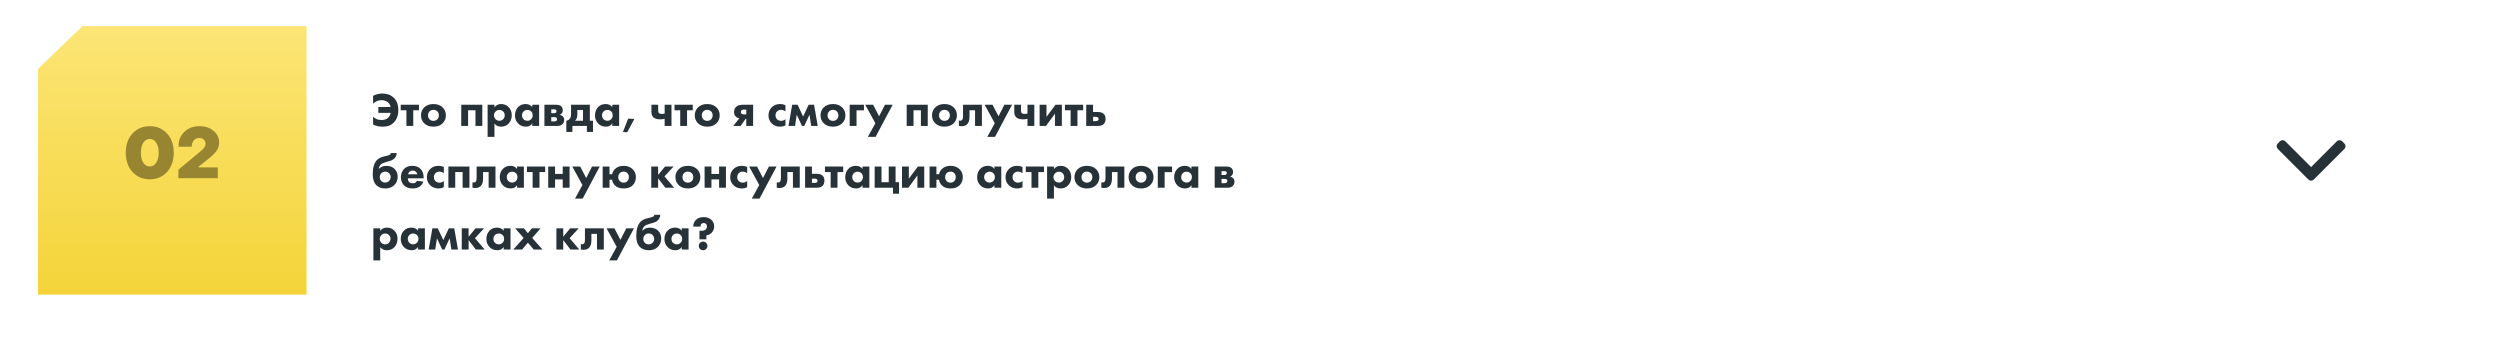 <?xml version="1.0" encoding="UTF-8"?> <svg xmlns="http://www.w3.org/2000/svg" width="1052" height="144" viewBox="0 0 1052 144" fill="none"> <g filter="url(#filter0_d)"> <rect x="16" y="12" width="1020" height="112" fill="white"></rect> </g> <path d="M157 52.36V49.12C157.453 49.533 157.907 49.847 158.36 50.06C158.96 50.353 159.673 50.5 160.5 50.5C161.607 50.5 162.48 50.24 163.12 49.72C163.813 49.173 164.233 48.433 164.38 47.5H159.2V45.02H164.36C164.2 44.207 163.827 43.547 163.24 43.04C162.587 42.453 161.7 42.16 160.58 42.16C159.78 42.16 159.047 42.327 158.38 42.66C157.953 42.86 157.493 43.173 157 43.6V40.32C158.227 39.68 159.5 39.36 160.82 39.36C162.873 39.36 164.5 39.953 165.7 41.14C166.98 42.393 167.62 44.113 167.62 46.3C167.62 48.5 166.987 50.247 165.72 51.54C165.04 52.233 164.313 52.7 163.54 52.94C162.767 53.18 161.907 53.3 160.96 53.3C159.387 53.3 158.067 52.987 157 52.36ZM176.301 46.4H173.901V53H171.021V46.4H168.621V44.08H176.301V46.4ZM186.289 45.22C187.182 46.113 187.629 47.22 187.629 48.54C187.629 49.86 187.182 50.967 186.289 51.86C185.329 52.82 184.029 53.3 182.389 53.3C180.749 53.3 179.449 52.82 178.489 51.86C177.595 50.967 177.149 49.86 177.149 48.54C177.149 47.22 177.595 46.113 178.489 45.22C179.449 44.26 180.749 43.78 182.389 43.78C184.029 43.78 185.329 44.26 186.289 45.22ZM184.009 46.86C183.582 46.433 183.042 46.22 182.389 46.22C181.735 46.22 181.195 46.433 180.769 46.86C180.329 47.3 180.109 47.86 180.109 48.54C180.109 49.22 180.329 49.78 180.769 50.22C181.195 50.647 181.742 50.86 182.409 50.86C183.049 50.86 183.582 50.647 184.009 50.22C184.449 49.78 184.669 49.22 184.669 48.54C184.669 47.86 184.449 47.3 184.009 46.86ZM194.093 53V44.08H202.953V53H200.073V46.4H196.973V53H194.093ZM208.066 51.98V57.58H205.186V44.08H208.066V45.14C208.76 44.233 209.686 43.78 210.846 43.78C212.113 43.78 213.166 44.2 214.006 45.04C214.9 45.933 215.346 47.093 215.346 48.52C215.346 49.96 214.873 51.153 213.926 52.1C213.126 52.9 212.12 53.3 210.906 53.3C209.64 53.3 208.693 52.86 208.066 51.98ZM210.146 46.26C209.52 46.26 208.986 46.48 208.546 46.92C208.093 47.373 207.866 47.92 207.866 48.56C207.866 49.16 208.08 49.687 208.506 50.14C208.96 50.593 209.506 50.82 210.146 50.82C210.733 50.82 211.246 50.613 211.686 50.2C212.153 49.76 212.386 49.193 212.386 48.5C212.386 47.847 212.16 47.307 211.706 46.88C211.266 46.467 210.746 46.26 210.146 46.26ZM223.98 45.08V44.08H226.86V53H223.98V51.92C223.38 52.84 222.5 53.3 221.34 53.3C219.966 53.3 218.853 52.847 218 51.94C217.133 51.02 216.7 49.907 216.7 48.6C216.7 47.12 217.16 45.92 218.08 45C218.893 44.187 219.926 43.78 221.18 43.78C222.406 43.78 223.34 44.213 223.98 45.08ZM221.9 46.26C221.273 46.26 220.746 46.473 220.32 46.9C219.88 47.34 219.66 47.88 219.66 48.52C219.66 49.16 219.86 49.693 220.26 50.12C220.7 50.587 221.266 50.82 221.96 50.82C222.546 50.82 223.046 50.613 223.46 50.2C223.926 49.76 224.16 49.2 224.16 48.52C224.16 47.84 223.94 47.293 223.5 46.88C223.073 46.467 222.54 46.26 221.9 46.26ZM229.093 44.08H233.873C234.899 44.08 235.639 44.273 236.093 44.66C236.573 45.073 236.813 45.653 236.813 46.4C236.813 47 236.633 47.48 236.273 47.84C236.086 48.053 235.839 48.213 235.533 48.32C236.053 48.427 236.486 48.64 236.833 48.96C237.219 49.347 237.413 49.853 237.413 50.48C237.413 51.187 237.193 51.76 236.753 52.2C236.219 52.733 235.479 53 234.533 53H229.093V44.08ZM231.973 47.64H233.153C233.459 47.64 233.699 47.58 233.873 47.46C234.073 47.313 234.173 47.093 234.173 46.8C234.173 46.533 234.086 46.327 233.913 46.18C233.753 46.06 233.486 46 233.113 46H231.973V47.64ZM231.973 51.08H233.273C233.673 51.08 233.959 51 234.133 50.84C234.319 50.68 234.413 50.447 234.413 50.14C234.413 49.887 234.319 49.68 234.133 49.52C233.946 49.36 233.619 49.28 233.153 49.28H231.973V51.08ZM240.307 44.08H248.207V50.8H249.527V55.52H246.967V53H240.867V55.52H238.307V50.8C238.773 50.747 239.18 50.56 239.527 50.24C239.86 49.933 240.073 49.567 240.167 49.14C240.26 48.713 240.307 48.18 240.307 47.54V44.08ZM245.327 50.8V46.28H242.947V47.98C242.947 48.633 242.88 49.18 242.747 49.62C242.613 50.047 242.347 50.44 241.947 50.8H245.327ZM257.651 45.08V44.08H260.531V53H257.651V51.92C257.051 52.84 256.171 53.3 255.011 53.3C253.638 53.3 252.525 52.847 251.671 51.94C250.805 51.02 250.371 49.907 250.371 48.6C250.371 47.12 250.831 45.92 251.751 45C252.565 44.187 253.598 43.78 254.851 43.78C256.078 43.78 257.011 44.213 257.651 45.08ZM255.571 46.26C254.945 46.26 254.418 46.473 253.991 46.9C253.551 47.34 253.331 47.88 253.331 48.52C253.331 49.16 253.531 49.693 253.931 50.12C254.371 50.587 254.938 50.82 255.631 50.82C256.218 50.82 256.718 50.613 257.131 50.2C257.598 49.76 257.831 49.2 257.831 48.52C257.831 47.84 257.611 47.293 257.171 46.88C256.745 46.467 256.211 46.26 255.571 46.26ZM262.125 55.56L264.325 49.92L266.945 50.06L263.925 55.64L262.125 55.56ZM279.684 53V50C279.098 50.147 278.498 50.22 277.884 50.22C276.524 50.22 275.544 49.933 274.944 49.36C274.398 48.84 274.124 48.073 274.124 47.06V44.08H276.964V46.66C276.964 47.1 277.084 47.427 277.324 47.64C277.551 47.84 277.938 47.94 278.484 47.94C278.938 47.94 279.338 47.88 279.684 47.76V44.08H282.564V53H279.684ZM291.516 46.4H289.116V53H286.236V46.4H283.836V44.08H291.516V46.4ZM301.504 45.22C302.397 46.113 302.844 47.22 302.844 48.54C302.844 49.86 302.397 50.967 301.504 51.86C300.544 52.82 299.244 53.3 297.604 53.3C295.964 53.3 294.664 52.82 293.704 51.86C292.81 50.967 292.364 49.86 292.364 48.54C292.364 47.22 292.81 46.113 293.704 45.22C294.664 44.26 295.964 43.78 297.604 43.78C299.244 43.78 300.544 44.26 301.504 45.22ZM299.224 46.86C298.797 46.433 298.257 46.22 297.604 46.22C296.95 46.22 296.41 46.433 295.984 46.86C295.544 47.3 295.324 47.86 295.324 48.54C295.324 49.22 295.544 49.78 295.984 50.22C296.41 50.647 296.957 50.86 297.624 50.86C298.264 50.86 298.797 50.647 299.224 50.22C299.664 49.78 299.884 49.22 299.884 48.54C299.884 47.86 299.664 47.3 299.224 46.86ZM308.548 53L311.108 49.78C310.494 49.673 309.981 49.413 309.568 49C309.114 48.56 308.888 47.96 308.888 47.2C308.888 46.28 309.161 45.547 309.708 45C310.334 44.387 311.314 44.08 312.648 44.08H316.908V53H314.028V50.02H313.748L311.668 53H308.548ZM314.028 48.14V46.12H313.008C312.594 46.12 312.294 46.193 312.108 46.34C311.881 46.527 311.768 46.8 311.768 47.16C311.768 47.44 311.861 47.673 312.048 47.86C312.261 48.047 312.601 48.14 313.068 48.14H314.028ZM330.519 44.28V46.9C329.973 46.447 329.346 46.22 328.639 46.22C327.973 46.22 327.426 46.433 326.999 46.86C326.559 47.3 326.339 47.86 326.339 48.54C326.339 49.18 326.539 49.713 326.939 50.14C327.379 50.62 327.959 50.86 328.679 50.86C329.359 50.86 329.973 50.627 330.519 50.16V52.76C329.866 53.12 329.106 53.3 328.239 53.3C326.853 53.3 325.699 52.853 324.779 51.96C323.846 51.053 323.379 49.92 323.379 48.56C323.379 47.147 323.873 45.973 324.859 45.04C325.753 44.2 326.886 43.78 328.259 43.78C329.059 43.78 329.813 43.947 330.519 44.28ZM331.793 53L333.353 44.08H335.633L337.953 49.04L340.273 44.08H342.553L344.113 53H341.353L340.633 48.26L338.433 53H337.473L335.273 48.26L334.553 53H331.793ZM354.414 45.22C355.307 46.113 355.754 47.22 355.754 48.54C355.754 49.86 355.307 50.967 354.414 51.86C353.454 52.82 352.154 53.3 350.514 53.3C348.874 53.3 347.574 52.82 346.614 51.86C345.72 50.967 345.274 49.86 345.274 48.54C345.274 47.22 345.72 46.113 346.614 45.22C347.574 44.26 348.874 43.78 350.514 43.78C352.154 43.78 353.454 44.26 354.414 45.22ZM352.134 46.86C351.707 46.433 351.167 46.22 350.514 46.22C349.86 46.22 349.32 46.433 348.894 46.86C348.454 47.3 348.234 47.86 348.234 48.54C348.234 49.22 348.454 49.78 348.894 50.22C349.32 50.647 349.867 50.86 350.534 50.86C351.174 50.86 351.707 50.647 352.134 50.22C352.574 49.78 352.794 49.22 352.794 48.54C352.794 47.86 352.574 47.3 352.134 46.86ZM357.55 53V44.08H363.55V46.44H360.43V53H357.55ZM365.207 57.58L368.347 51.86L364.087 44.08H367.407L369.927 48.92L372.387 44.08H375.627L368.447 57.58H365.207ZM381.534 53V44.08H390.394V53H387.514V46.4H384.414V53H381.534ZM401.328 45.22C402.221 46.113 402.668 47.22 402.668 48.54C402.668 49.86 402.221 50.967 401.328 51.86C400.368 52.82 399.068 53.3 397.428 53.3C395.788 53.3 394.488 52.82 393.528 51.86C392.634 50.967 392.188 49.86 392.188 48.54C392.188 47.22 392.634 46.113 393.528 45.22C394.488 44.26 395.788 43.78 397.428 43.78C399.068 43.78 400.368 44.26 401.328 45.22ZM399.048 46.86C398.621 46.433 398.081 46.22 397.428 46.22C396.774 46.22 396.234 46.433 395.808 46.86C395.368 47.3 395.148 47.86 395.148 48.54C395.148 49.22 395.368 49.78 395.808 50.22C396.234 50.647 396.781 50.86 397.448 50.86C398.088 50.86 398.621 50.647 399.048 50.22C399.488 49.78 399.708 49.22 399.708 48.54C399.708 47.86 399.488 47.3 399.048 46.86ZM413.184 44.08V53H410.304V46.4H407.964V49.14C407.964 50.5 407.67 51.513 407.084 52.18C406.51 52.807 405.69 53.12 404.624 53.12C404.237 53.12 403.864 53.073 403.504 52.98V50.7C404.117 50.873 404.577 50.787 404.884 50.44C405.124 50.12 405.244 49.647 405.244 49.02V44.08H413.184ZM415.461 57.58L418.601 51.86L414.341 44.08H417.661L420.181 48.92L422.641 44.08H425.881L418.701 57.58H415.461ZM432.36 53V50C431.773 50.147 431.173 50.22 430.56 50.22C429.2 50.22 428.22 49.933 427.62 49.36C427.073 48.84 426.8 48.073 426.8 47.06V44.08H429.64V46.66C429.64 47.1 429.76 47.427 430 47.64C430.227 47.84 430.613 47.94 431.16 47.94C431.613 47.94 432.013 47.88 432.36 47.76V44.08H435.24V53H432.36ZM437.472 44.08H440.352V49.18L444.152 44.08H446.832V53H443.952V47.82L440.152 53H437.472V44.08ZM455.793 46.4H453.393V53H450.513V46.4H448.113V44.08H455.793V46.4ZM459.961 47.14H462.081C463.134 47.14 463.941 47.42 464.501 47.98C464.981 48.46 465.221 49.133 465.221 50C465.221 50.96 464.954 51.7 464.421 52.22C463.888 52.74 463.068 53 461.961 53H457.081V44.08H459.961V47.14ZM459.961 50.96H461.141C461.554 50.96 461.848 50.88 462.021 50.72C462.208 50.56 462.301 50.333 462.301 50.04C462.301 49.76 462.208 49.547 462.021 49.4C461.834 49.253 461.548 49.18 461.161 49.18H459.961V50.96ZM164.44 64.4H166.96C166.867 65.373 166.513 66.153 165.9 66.74C165.46 67.18 164.74 67.54 163.74 67.82L162.74 68.1C161.513 68.447 160.707 68.793 160.32 69.14C159.787 69.633 159.48 70.26 159.4 71.02H159.5C160.247 70.207 161.267 69.8 162.56 69.8C164 69.8 165.153 70.22 166.02 71.06C166.9 71.913 167.34 73.007 167.34 74.34C167.34 75.793 166.86 76.987 165.9 77.92C164.967 78.84 163.7 79.3 162.1 79.3C160.567 79.3 159.34 78.86 158.42 77.98C157.367 76.94 156.84 75.407 156.84 73.38C156.84 70.62 157.427 68.613 158.6 67.36C159.293 66.627 160.36 66.1 161.8 65.78L162.34 65.66C163.38 65.433 164.007 65.2 164.22 64.96C164.367 64.8 164.44 64.613 164.44 64.4ZM162.08 72.24C161.44 72.24 160.907 72.453 160.48 72.88C160.027 73.333 159.8 73.893 159.8 74.56C159.8 75.2 160.02 75.74 160.46 76.18C160.887 76.607 161.44 76.82 162.12 76.82C162.693 76.82 163.193 76.627 163.62 76.24C164.127 75.773 164.38 75.187 164.38 74.48C164.38 73.893 164.16 73.367 163.72 72.9C163.28 72.46 162.733 72.24 162.08 72.24ZM171.712 73.32H175.612C175.505 72.893 175.312 72.547 175.032 72.28C174.672 71.947 174.218 71.78 173.672 71.78C173.085 71.78 172.598 71.973 172.212 72.36C171.945 72.64 171.778 72.96 171.712 73.32ZM178.272 74.74V75.04H171.612C171.612 75.653 171.792 76.16 172.152 76.56C172.498 76.933 172.992 77.12 173.632 77.12C174.112 77.12 174.498 77.033 174.792 76.86C175.018 76.74 175.225 76.493 175.412 76.12L178.132 76.4C177.825 77.373 177.252 78.12 176.412 78.64C175.678 79.08 174.738 79.3 173.592 79.3C172.072 79.3 170.885 78.873 170.032 78.02C169.138 77.127 168.692 75.98 168.692 74.58C168.692 73.167 169.145 71.993 170.052 71.06C170.905 70.207 172.045 69.78 173.472 69.78C174.978 69.78 176.158 70.227 177.012 71.12C177.852 72.013 178.272 73.22 178.272 74.74ZM186.769 70.28V72.9C186.223 72.447 185.596 72.22 184.889 72.22C184.223 72.22 183.676 72.433 183.249 72.86C182.809 73.3 182.589 73.86 182.589 74.54C182.589 75.18 182.789 75.713 183.189 76.14C183.629 76.62 184.209 76.86 184.929 76.86C185.609 76.86 186.223 76.627 186.769 76.16V78.76C186.116 79.12 185.356 79.3 184.489 79.3C183.103 79.3 181.949 78.853 181.029 77.96C180.096 77.053 179.629 75.92 179.629 74.56C179.629 73.147 180.123 71.973 181.109 71.04C182.003 70.2 183.136 69.78 184.509 69.78C185.309 69.78 186.063 69.947 186.769 70.28ZM188.683 79V70.08H197.543V79H194.663V72.4H191.563V79H188.683ZM208.496 70.08V79H205.616V72.4H203.276V75.14C203.276 76.5 202.983 77.513 202.396 78.18C201.823 78.807 201.003 79.12 199.936 79.12C199.55 79.12 199.176 79.073 198.816 78.98V76.7C199.43 76.873 199.89 76.787 200.196 76.44C200.436 76.12 200.556 75.647 200.556 75.02V70.08H208.496ZM217.573 71.08V70.08H220.453V79H217.573V77.92C216.973 78.84 216.093 79.3 214.933 79.3C213.56 79.3 212.447 78.847 211.593 77.94C210.727 77.02 210.293 75.907 210.293 74.6C210.293 73.12 210.753 71.92 211.673 71C212.487 70.187 213.52 69.78 214.773 69.78C216 69.78 216.933 70.213 217.573 71.08ZM215.493 72.26C214.867 72.26 214.34 72.473 213.913 72.9C213.473 73.34 213.253 73.88 213.253 74.52C213.253 75.16 213.453 75.693 213.853 76.12C214.293 76.587 214.86 76.82 215.553 76.82C216.14 76.82 216.64 76.613 217.053 76.2C217.52 75.76 217.753 75.2 217.753 74.52C217.753 73.84 217.533 73.293 217.093 72.88C216.667 72.467 216.133 72.26 215.493 72.26ZM229.406 72.4H227.006V79H224.126V72.4H221.726V70.08H229.406V72.4ZM230.694 79V70.08H233.574V73.18H236.794V70.08H239.674V79H236.794V75.5H233.574V79H230.694ZM241.945 83.58L245.085 77.86L240.825 70.08H244.145L246.665 74.92L249.125 70.08H252.365L245.185 83.58H241.945ZM256.484 73.3H257.604C257.751 72.5 258.111 71.807 258.684 71.22C259.618 70.26 260.858 69.78 262.404 69.78C263.978 69.78 265.251 70.253 266.224 71.2C267.131 72.08 267.584 73.187 267.584 74.52C267.584 75.92 267.138 77.067 266.244 77.96C265.351 78.853 264.104 79.3 262.504 79.3C260.904 79.3 259.678 78.887 258.824 78.06C258.158 77.447 257.738 76.633 257.564 75.62H256.484V79H253.604V70.08H256.484V73.3ZM262.404 72.22C261.778 72.22 261.264 72.407 260.864 72.78C260.398 73.22 260.164 73.813 260.164 74.56C260.164 75.2 260.371 75.74 260.784 76.18C261.224 76.633 261.764 76.86 262.404 76.86C263.018 76.86 263.524 76.667 263.924 76.28C264.391 75.827 264.624 75.233 264.624 74.5C264.624 73.82 264.411 73.267 263.984 72.84C263.571 72.427 263.044 72.22 262.404 72.22ZM274.054 79V70.08H276.934V73.62L279.854 70.08H283.434L279.614 74.22L283.694 79H279.974L276.934 75.04V79H274.054ZM293.359 71.22C294.252 72.113 294.699 73.22 294.699 74.54C294.699 75.86 294.252 76.967 293.359 77.86C292.399 78.82 291.099 79.3 289.459 79.3C287.819 79.3 286.519 78.82 285.559 77.86C284.666 76.967 284.219 75.86 284.219 74.54C284.219 73.22 284.666 72.113 285.559 71.22C286.519 70.26 287.819 69.78 289.459 69.78C291.099 69.78 292.399 70.26 293.359 71.22ZM291.079 72.86C290.652 72.433 290.112 72.22 289.459 72.22C288.806 72.22 288.266 72.433 287.839 72.86C287.399 73.3 287.179 73.86 287.179 74.54C287.179 75.22 287.399 75.78 287.839 76.22C288.266 76.647 288.812 76.86 289.479 76.86C290.119 76.86 290.652 76.647 291.079 76.22C291.519 75.78 291.739 75.22 291.739 74.54C291.739 73.86 291.519 73.3 291.079 72.86ZM296.495 79V70.08H299.375V73.18H302.595V70.08H305.475V79H302.595V75.5H299.375V79H296.495ZM314.406 70.28V72.9C313.859 72.447 313.233 72.22 312.526 72.22C311.859 72.22 311.313 72.433 310.886 72.86C310.446 73.3 310.226 73.86 310.226 74.54C310.226 75.18 310.426 75.713 310.826 76.14C311.266 76.62 311.846 76.86 312.566 76.86C313.246 76.86 313.859 76.627 314.406 76.16V78.76C313.753 79.12 312.993 79.3 312.126 79.3C310.739 79.3 309.586 78.853 308.666 77.96C307.733 77.053 307.266 75.92 307.266 74.56C307.266 73.147 307.759 71.973 308.746 71.04C309.639 70.2 310.773 69.78 312.146 69.78C312.946 69.78 313.699 69.947 314.406 70.28ZM316.359 83.58L319.499 77.86L315.239 70.08H318.559L321.079 74.92L323.539 70.08H326.779L319.599 83.58H316.359ZM336.543 70.08V79H333.663V72.4H331.323V75.14C331.323 76.5 331.03 77.513 330.443 78.18C329.87 78.807 329.05 79.12 327.983 79.12C327.596 79.12 327.223 79.073 326.863 78.98V76.7C327.476 76.873 327.936 76.787 328.243 76.44C328.483 76.12 328.603 75.647 328.603 75.02V70.08H336.543ZM341.66 73.14H343.78C344.833 73.14 345.64 73.42 346.2 73.98C346.68 74.46 346.92 75.133 346.92 76C346.92 76.96 346.653 77.7 346.12 78.22C345.587 78.74 344.767 79 343.66 79H338.78V70.08H341.66V73.14ZM341.66 76.96H342.84C343.253 76.96 343.547 76.88 343.72 76.72C343.907 76.56 344 76.333 344 76.04C344 75.76 343.907 75.547 343.72 75.4C343.533 75.253 343.247 75.18 342.86 75.18H341.66V76.96ZM354.817 72.4H352.417V79H349.537V72.4H347.137V70.08H354.817V72.4ZM362.944 71.08V70.08H365.824V79H362.944V77.92C362.344 78.84 361.464 79.3 360.304 79.3C358.931 79.3 357.818 78.847 356.964 77.94C356.098 77.02 355.664 75.907 355.664 74.6C355.664 73.12 356.124 71.92 357.044 71C357.858 70.187 358.891 69.78 360.144 69.78C361.371 69.78 362.304 70.213 362.944 71.08ZM360.864 72.26C360.238 72.26 359.711 72.473 359.284 72.9C358.844 73.34 358.624 73.88 358.624 74.52C358.624 75.16 358.824 75.693 359.224 76.12C359.664 76.587 360.231 76.82 360.924 76.82C361.511 76.82 362.011 76.613 362.424 76.2C362.891 75.76 363.124 75.2 363.124 74.52C363.124 73.84 362.904 73.293 362.464 72.88C362.038 72.467 361.504 72.26 360.864 72.26ZM368.058 79V70.08H370.938V76.68H373.978V70.08H376.858V76.68H378.318V81.52H375.758V79H368.058ZM379.561 70.08H382.441V75.18L386.241 70.08H388.921V79H386.041V73.82L382.241 79H379.561V70.08ZM394.043 73.3H395.163C395.31 72.5 395.67 71.807 396.243 71.22C397.176 70.26 398.416 69.78 399.963 69.78C401.536 69.78 402.81 70.253 403.783 71.2C404.69 72.08 405.143 73.187 405.143 74.52C405.143 75.92 404.696 77.067 403.803 77.96C402.91 78.853 401.663 79.3 400.063 79.3C398.463 79.3 397.236 78.887 396.383 78.06C395.716 77.447 395.296 76.633 395.123 75.62H394.043V79H391.163V70.08H394.043V73.3ZM399.963 72.22C399.336 72.22 398.823 72.407 398.423 72.78C397.956 73.22 397.723 73.813 397.723 74.56C397.723 75.2 397.93 75.74 398.343 76.18C398.783 76.633 399.323 76.86 399.963 76.86C400.576 76.86 401.083 76.667 401.483 76.28C401.95 75.827 402.183 75.233 402.183 74.5C402.183 73.82 401.97 73.267 401.543 72.84C401.13 72.427 400.603 72.22 399.963 72.22ZM418.452 71.08V70.08H421.332V79H418.452V77.92C417.852 78.84 416.972 79.3 415.812 79.3C414.439 79.3 413.326 78.847 412.472 77.94C411.606 77.02 411.172 75.907 411.172 74.6C411.172 73.12 411.632 71.92 412.552 71C413.366 70.187 414.399 69.78 415.652 69.78C416.879 69.78 417.812 70.213 418.452 71.08ZM416.372 72.26C415.746 72.26 415.219 72.473 414.792 72.9C414.352 73.34 414.132 73.88 414.132 74.52C414.132 75.16 414.332 75.693 414.732 76.12C415.172 76.587 415.739 76.82 416.432 76.82C417.019 76.82 417.519 76.613 417.932 76.2C418.399 75.76 418.632 75.2 418.632 74.52C418.632 73.84 418.412 73.293 417.972 72.88C417.546 72.467 417.012 72.26 416.372 72.26ZM430.265 70.28V72.9C429.719 72.447 429.092 72.22 428.385 72.22C427.719 72.22 427.172 72.433 426.745 72.86C426.305 73.3 426.085 73.86 426.085 74.54C426.085 75.18 426.285 75.713 426.685 76.14C427.125 76.62 427.705 76.86 428.425 76.86C429.105 76.86 429.719 76.627 430.265 76.16V78.76C429.612 79.12 428.852 79.3 427.985 79.3C426.599 79.3 425.445 78.853 424.525 77.96C423.592 77.053 423.125 75.92 423.125 74.56C423.125 73.147 423.619 71.973 424.605 71.04C425.499 70.2 426.632 69.78 428.005 69.78C428.805 69.78 429.559 69.947 430.265 70.28ZM439.328 72.4H436.928V79H434.048V72.4H431.648V70.08H439.328V72.4ZM443.496 77.98V83.58H440.616V70.08H443.496V71.14C444.189 70.233 445.116 69.78 446.276 69.78C447.543 69.78 448.596 70.2 449.436 71.04C450.329 71.933 450.776 73.093 450.776 74.52C450.776 75.96 450.303 77.153 449.356 78.1C448.556 78.9 447.549 79.3 446.336 79.3C445.069 79.3 444.123 78.86 443.496 77.98ZM445.576 72.26C444.949 72.26 444.416 72.48 443.976 72.92C443.523 73.373 443.296 73.92 443.296 74.56C443.296 75.16 443.509 75.687 443.936 76.14C444.389 76.593 444.936 76.82 445.576 76.82C446.163 76.82 446.676 76.613 447.116 76.2C447.583 75.76 447.816 75.193 447.816 74.5C447.816 73.847 447.589 73.307 447.136 72.88C446.696 72.467 446.176 72.26 445.576 72.26ZM461.269 71.22C462.163 72.113 462.609 73.22 462.609 74.54C462.609 75.86 462.163 76.967 461.269 77.86C460.309 78.82 459.009 79.3 457.369 79.3C455.729 79.3 454.429 78.82 453.469 77.86C452.576 76.967 452.129 75.86 452.129 74.54C452.129 73.22 452.576 72.113 453.469 71.22C454.429 70.26 455.729 69.78 457.369 69.78C459.009 69.78 460.309 70.26 461.269 71.22ZM458.989 72.86C458.563 72.433 458.023 72.22 457.369 72.22C456.716 72.22 456.176 72.433 455.749 72.86C455.309 73.3 455.089 73.86 455.089 74.54C455.089 75.22 455.309 75.78 455.749 76.22C456.176 76.647 456.723 76.86 457.389 76.86C458.029 76.86 458.563 76.647 458.989 76.22C459.429 75.78 459.649 75.22 459.649 74.54C459.649 73.86 459.429 73.3 458.989 72.86ZM473.125 70.08V79H470.245V72.4H467.905V75.14C467.905 76.5 467.612 77.513 467.025 78.18C466.452 78.807 465.632 79.12 464.565 79.12C464.178 79.12 463.805 79.073 463.445 78.98V76.7C464.058 76.873 464.518 76.787 464.825 76.44C465.065 76.12 465.185 75.647 465.185 75.02V70.08H473.125ZM484.062 71.22C484.956 72.113 485.402 73.22 485.402 74.54C485.402 75.86 484.956 76.967 484.062 77.86C483.102 78.82 481.802 79.3 480.162 79.3C478.522 79.3 477.222 78.82 476.262 77.86C475.369 76.967 474.922 75.86 474.922 74.54C474.922 73.22 475.369 72.113 476.262 71.22C477.222 70.26 478.522 69.78 480.162 69.78C481.802 69.78 483.102 70.26 484.062 71.22ZM481.782 72.86C481.356 72.433 480.816 72.22 480.162 72.22C479.509 72.22 478.969 72.433 478.542 72.86C478.102 73.3 477.882 73.86 477.882 74.54C477.882 75.22 478.102 75.78 478.542 76.22C478.969 76.647 479.516 76.86 480.182 76.86C480.822 76.86 481.356 76.647 481.782 76.22C482.222 75.78 482.442 75.22 482.442 74.54C482.442 73.86 482.222 73.3 481.782 72.86ZM487.198 79V70.08H493.198V72.44H490.078V79H487.198ZM501.362 71.08V70.08H504.242V79H501.362V77.92C500.762 78.84 499.882 79.3 498.722 79.3C497.349 79.3 496.236 78.847 495.382 77.94C494.516 77.02 494.082 75.907 494.082 74.6C494.082 73.12 494.542 71.92 495.462 71C496.276 70.187 497.309 69.78 498.562 69.78C499.789 69.78 500.722 70.213 501.362 71.08ZM499.282 72.26C498.656 72.26 498.129 72.473 497.702 72.9C497.262 73.34 497.042 73.88 497.042 74.52C497.042 75.16 497.242 75.693 497.642 76.12C498.082 76.587 498.649 76.82 499.342 76.82C499.929 76.82 500.429 76.613 500.842 76.2C501.309 75.76 501.542 75.2 501.542 74.52C501.542 73.84 501.322 73.293 500.882 72.88C500.456 72.467 499.922 72.26 499.282 72.26ZM511.143 70.08H515.923C516.95 70.08 517.69 70.273 518.143 70.66C518.623 71.073 518.863 71.653 518.863 72.4C518.863 73 518.683 73.48 518.323 73.84C518.137 74.053 517.89 74.213 517.583 74.32C518.103 74.427 518.537 74.64 518.883 74.96C519.27 75.347 519.463 75.853 519.463 76.48C519.463 77.187 519.243 77.76 518.803 78.2C518.27 78.733 517.53 79 516.583 79H511.143V70.08ZM514.023 73.64H515.203C515.51 73.64 515.75 73.58 515.923 73.46C516.123 73.313 516.223 73.093 516.223 72.8C516.223 72.533 516.137 72.327 515.963 72.18C515.803 72.06 515.537 72 515.163 72H514.023V73.64ZM514.023 77.08H515.323C515.723 77.08 516.01 77 516.183 76.84C516.37 76.68 516.463 76.447 516.463 76.14C516.463 75.887 516.37 75.68 516.183 75.52C515.997 75.36 515.67 75.28 515.203 75.28H514.023V77.08ZM160 103.98V109.58H157.12V96.08H160V97.14C160.693 96.233 161.62 95.78 162.78 95.78C164.047 95.78 165.1 96.2 165.94 97.04C166.833 97.933 167.28 99.093 167.28 100.52C167.28 101.96 166.807 103.153 165.86 104.1C165.06 104.9 164.053 105.3 162.84 105.3C161.573 105.3 160.627 104.86 160 103.98ZM162.08 98.26C161.453 98.26 160.92 98.48 160.48 98.92C160.027 99.373 159.8 99.92 159.8 100.56C159.8 101.16 160.013 101.687 160.44 102.14C160.893 102.593 161.44 102.82 162.08 102.82C162.667 102.82 163.18 102.613 163.62 102.2C164.087 101.76 164.32 101.193 164.32 100.5C164.32 99.847 164.093 99.307 163.64 98.88C163.2 98.467 162.68 98.26 162.08 98.26ZM175.913 97.08V96.08H178.793V105H175.913V103.92C175.313 104.84 174.433 105.3 173.273 105.3C171.9 105.3 170.786 104.847 169.933 103.94C169.066 103.02 168.633 101.907 168.633 100.6C168.633 99.12 169.093 97.92 170.013 97C170.826 96.187 171.86 95.78 173.113 95.78C174.34 95.78 175.273 96.213 175.913 97.08ZM173.833 98.26C173.206 98.26 172.68 98.473 172.253 98.9C171.813 99.34 171.593 99.88 171.593 100.52C171.593 101.16 171.793 101.693 172.193 102.12C172.633 102.587 173.2 102.82 173.893 102.82C174.48 102.82 174.98 102.613 175.393 102.2C175.86 101.76 176.093 101.2 176.093 100.52C176.093 99.84 175.873 99.293 175.433 98.88C175.006 98.467 174.473 98.26 173.833 98.26ZM180.386 105L181.946 96.08H184.226L186.546 101.04L188.866 96.08H191.146L192.706 105H189.946L189.226 100.26L187.026 105H186.066L183.866 100.26L183.146 105H180.386ZM194.308 105V96.08H197.188V99.62L200.108 96.08H203.688L199.868 100.22L203.948 105H200.228L197.188 101.04V105H194.308ZM211.948 97.08V96.08H214.828V105H211.948V103.92C211.348 104.84 210.468 105.3 209.308 105.3C207.935 105.3 206.822 104.847 205.968 103.94C205.102 103.02 204.668 101.907 204.668 100.6C204.668 99.12 205.128 97.92 206.048 97C206.862 96.187 207.895 95.78 209.148 95.78C210.375 95.78 211.308 96.213 211.948 97.08ZM209.868 98.26C209.242 98.26 208.715 98.473 208.288 98.9C207.848 99.34 207.628 99.88 207.628 100.52C207.628 101.16 207.828 101.693 208.228 102.12C208.668 102.587 209.235 102.82 209.928 102.82C210.515 102.82 211.015 102.613 211.428 102.2C211.895 101.76 212.128 101.2 212.128 100.52C212.128 99.84 211.908 99.293 211.468 98.88C211.042 98.467 210.508 98.26 209.868 98.26ZM215.981 105L220.341 100.14L216.801 96.08H220.481L222.141 98.14L223.801 96.08H227.481L223.941 100.14L228.301 105H224.581L222.141 102.12L219.701 105H215.981ZM234.132 105V96.08H237.012V99.62L239.932 96.08H243.512L239.692 100.22L243.772 105H240.052L237.012 101.04V105H234.132ZM254.082 96.08V105H251.202V98.4H248.862V101.14C248.862 102.5 248.569 103.513 247.982 104.18C247.409 104.807 246.589 105.12 245.522 105.12C245.136 105.12 244.762 105.073 244.402 104.98V102.7C245.016 102.873 245.476 102.787 245.782 102.44C246.022 102.12 246.142 101.647 246.142 101.02V96.08H254.082ZM256.359 109.58L259.499 103.86L255.239 96.08H258.559L261.079 100.92L263.539 96.08H266.779L259.599 109.58H256.359ZM275.338 90.4H277.858C277.765 91.373 277.412 92.153 276.798 92.74C276.358 93.18 275.638 93.54 274.638 93.82L273.638 94.1C272.412 94.447 271.605 94.793 271.218 95.14C270.685 95.633 270.378 96.26 270.298 97.02H270.398C271.145 96.207 272.165 95.8 273.458 95.8C274.898 95.8 276.052 96.22 276.918 97.06C277.798 97.913 278.238 99.007 278.238 100.34C278.238 101.793 277.758 102.987 276.798 103.92C275.865 104.84 274.598 105.3 272.998 105.3C271.465 105.3 270.238 104.86 269.318 103.98C268.265 102.94 267.738 101.407 267.738 99.38C267.738 96.62 268.325 94.613 269.498 93.36C270.192 92.627 271.258 92.1 272.698 91.78L273.238 91.66C274.278 91.433 274.905 91.2 275.118 90.96C275.265 90.8 275.338 90.613 275.338 90.4ZM272.978 98.24C272.338 98.24 271.805 98.453 271.378 98.88C270.925 99.333 270.698 99.893 270.698 100.56C270.698 101.2 270.918 101.74 271.358 102.18C271.785 102.607 272.338 102.82 273.018 102.82C273.592 102.82 274.092 102.627 274.518 102.24C275.025 101.773 275.278 101.187 275.278 100.48C275.278 99.893 275.058 99.367 274.618 98.9C274.178 98.46 273.632 98.24 272.978 98.24ZM286.87 97.08V96.08H289.75V105H286.87V103.92C286.27 104.84 285.39 105.3 284.23 105.3C282.857 105.3 281.743 104.847 280.89 103.94C280.023 103.02 279.59 101.907 279.59 100.6C279.59 99.12 280.05 97.92 280.97 97C281.783 96.187 282.817 95.78 284.07 95.78C285.297 95.78 286.23 96.213 286.87 97.08ZM284.79 98.26C284.163 98.26 283.637 98.473 283.21 98.9C282.77 99.34 282.55 99.88 282.55 100.52C282.55 101.16 282.75 101.693 283.15 102.12C283.59 102.587 284.157 102.82 284.85 102.82C285.437 102.82 285.937 102.613 286.35 102.2C286.817 101.76 287.05 101.2 287.05 100.52C287.05 99.84 286.83 99.293 286.39 98.88C285.963 98.467 285.43 98.26 284.79 98.26ZM297.243 100.72H294.323V97.04C294.75 97.147 295.21 97.167 295.703 97.1C296.197 97.033 296.59 96.873 296.883 96.62C297.283 96.26 297.483 95.8 297.483 95.24C297.483 94.84 297.357 94.5 297.103 94.22C296.863 93.967 296.543 93.84 296.143 93.84C295.717 93.84 295.377 93.967 295.123 94.22C294.87 94.487 294.757 94.86 294.783 95.34H291.703C291.717 94.247 292.083 93.327 292.803 92.58C293.59 91.767 294.69 91.36 296.103 91.36C297.477 91.36 298.577 91.76 299.403 92.56C300.15 93.293 300.523 94.213 300.523 95.32C300.523 96.293 300.19 97.14 299.523 97.86C298.923 98.513 298.163 98.907 297.243 99.04V100.72ZM294.563 104.78C294.217 104.42 294.043 103.987 294.043 103.48C294.043 102.973 294.217 102.547 294.563 102.2C294.923 101.84 295.357 101.66 295.863 101.66C296.37 101.66 296.797 101.84 297.143 102.2C297.503 102.547 297.683 102.973 297.683 103.48C297.683 103.987 297.503 104.42 297.143 104.78C296.797 105.127 296.37 105.3 295.863 105.3C295.357 105.3 294.923 105.127 294.563 104.78Z" fill="#263238"></path> <path d="M973.632 75.555L986.537 62.65C986.835 62.352 987 61.953 987 61.528C987 61.103 986.835 60.705 986.537 60.407L985.587 59.456C984.967 58.838 983.961 58.838 983.343 59.456L972.506 70.293L961.657 59.444C961.358 59.146 960.96 58.981 960.535 58.981C960.11 58.981 959.712 59.146 959.413 59.444L958.463 60.395C958.165 60.693 958 61.092 958 61.516C958 61.941 958.165 62.34 958.463 62.638L971.38 75.555C971.68 75.855 972.08 76.019 972.505 76.018C972.932 76.019 973.332 75.855 973.632 75.555Z" fill="#263238"></path> <path d="M129 124V11H34.685L16 28.977V124H129Z" fill="url(#paint0_linear)"></path> <path d="M70.293 72.36C68.413 74.42 65.993 75.45 63.033 75.45C60.073 75.45 57.643 74.42 55.743 72.36C53.863 70.28 52.923 67.58 52.923 64.26C52.923 60.94 53.863 58.25 55.743 56.19C57.643 54.13 60.073 53.1 63.033 53.1C65.993 53.1 68.413 54.13 70.293 56.19C72.173 58.25 73.113 60.94 73.113 64.26C73.113 67.58 72.173 70.28 70.293 72.36ZM63.033 70.05C64.153 70.05 65.053 69.53 65.733 68.49C66.433 67.43 66.783 66.02 66.783 64.26C66.783 62.5 66.433 61.1 65.733 60.06C65.053 59 64.153 58.47 63.033 58.47C61.893 58.47 60.983 59 60.303 60.06C59.623 61.1 59.283 62.5 59.283 64.26C59.283 66.02 59.623 67.43 60.303 68.49C60.983 69.53 61.893 70.05 63.033 70.05ZM75.071 75V71.4L84.011 63.99C84.631 63.45 85.081 63.05 85.361 62.79C85.641 62.53 85.901 62.2 86.141 61.8C86.381 61.38 86.501 60.97 86.501 60.57C86.501 59.83 86.251 59.23 85.751 58.77C85.251 58.29 84.611 58.05 83.831 58.05C82.931 58.05 82.181 58.38 81.581 59.04C81.001 59.7 80.701 60.6 80.681 61.74H75.161C75.061 59.24 75.841 57.18 77.501 55.56C79.161 53.92 81.311 53.1 83.951 53.1C86.331 53.1 88.301 53.75 89.861 55.05C91.421 56.35 92.211 58 92.231 60C92.231 61.24 91.881 62.37 91.181 63.39C90.481 64.39 89.471 65.42 88.151 66.48L83.561 70.14V70.44H91.661V75H75.071Z" fill="#978532"></path> <defs> <filter id="filter0_d" x="0" y="0" width="1052" height="144" filterUnits="userSpaceOnUse" color-interpolation-filters="sRGB"> <feFlood flood-opacity="0" result="BackgroundImageFix"></feFlood> <feColorMatrix in="SourceAlpha" type="matrix" values="0 0 0 0 0 0 0 0 0 0 0 0 0 0 0 0 0 0 127 0"></feColorMatrix> <feOffset dy="4"></feOffset> <feGaussianBlur stdDeviation="8"></feGaussianBlur> <feColorMatrix type="matrix" values="0 0 0 0 0 0 0 0 0 0 0 0 0 0 0 0 0 0 0.1 0"></feColorMatrix> <feBlend mode="normal" in2="BackgroundImageFix" result="effect1_dropShadow"></feBlend> <feBlend mode="normal" in="SourceGraphic" in2="effect1_dropShadow" result="shape"></feBlend> </filter> <linearGradient id="paint0_linear" x1="72.5" y1="11" x2="72.5" y2="124" gradientUnits="userSpaceOnUse"> <stop stop-color="#FCE576"></stop> <stop offset="1" stop-color="#F4D439"></stop> </linearGradient> </defs> </svg> 